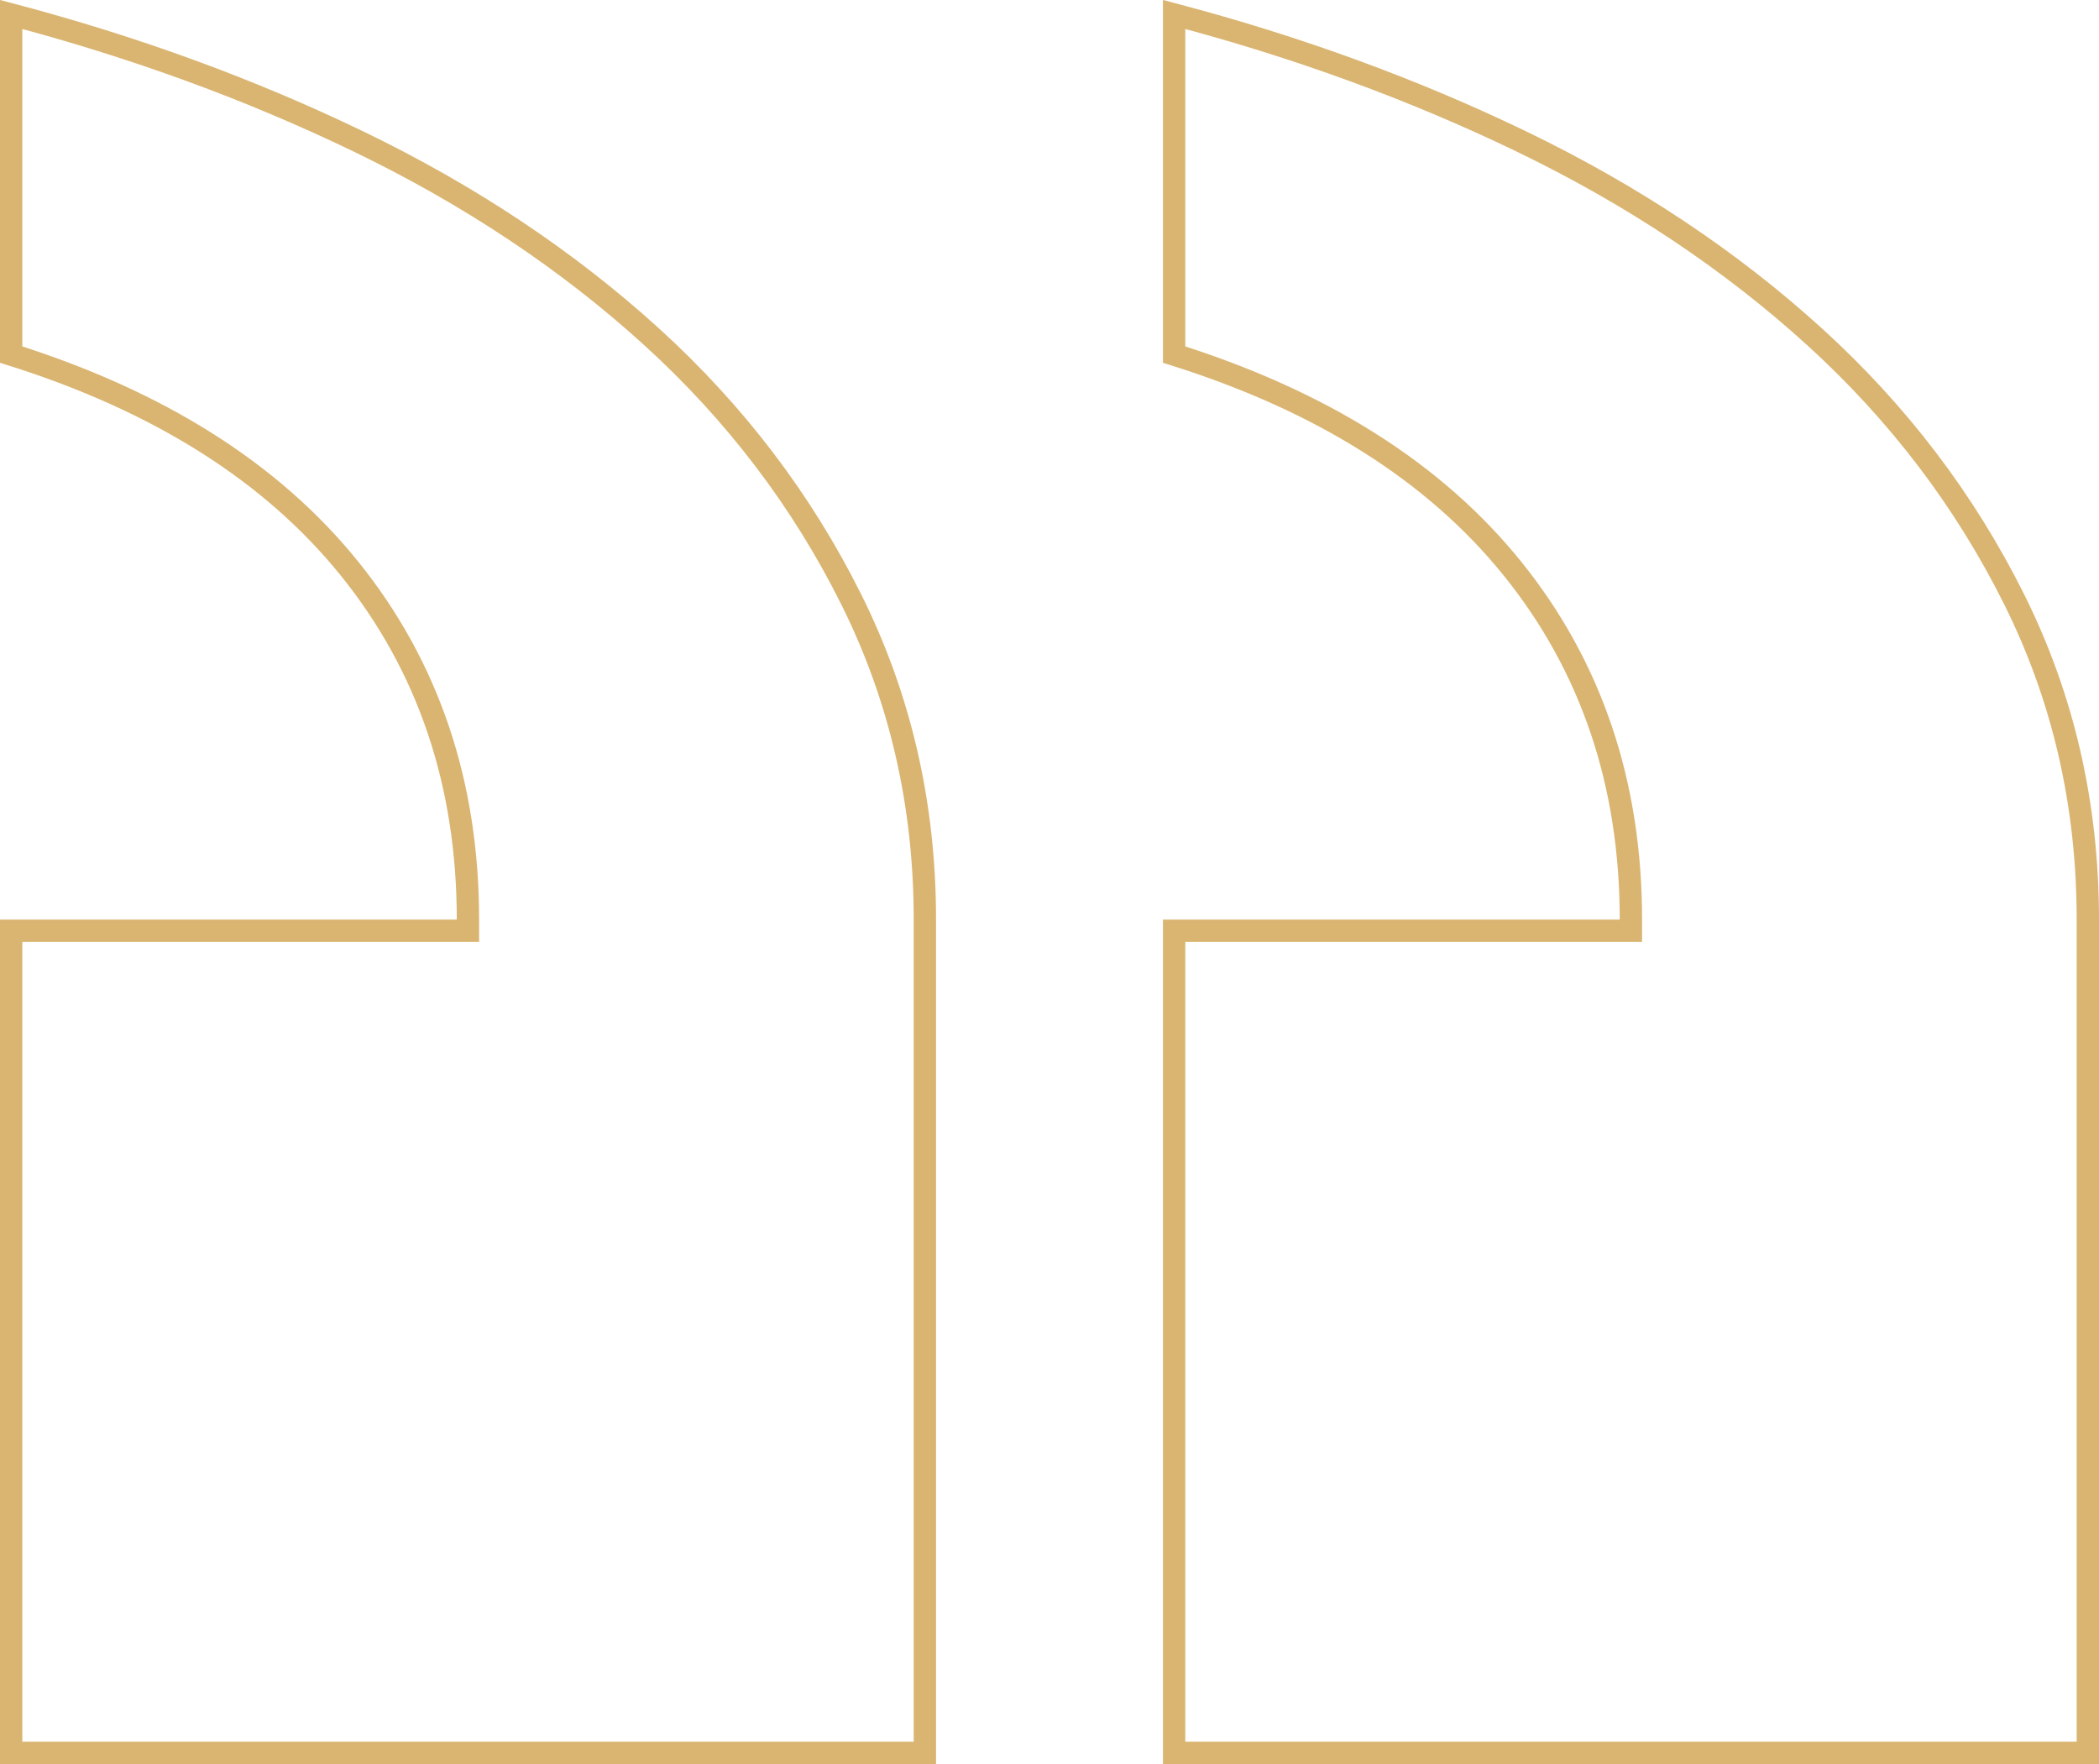 <svg width="94" height="79" viewBox="0 0 94 79" fill="none" xmlns="http://www.w3.org/2000/svg">
<path d="M20.456 41.681H0.5V78.5H41.419V41.181C41.419 36.025 40.318 31.247 38.118 26.837C35.911 22.411 32.931 18.492 29.175 15.077C25.413 11.657 21.038 8.742 16.047 6.333C11.229 4.008 6.047 2.112 0.5 0.647V15.88C7.104 17.959 12.166 21.144 15.648 25.459C19.191 29.851 20.956 35.1 20.956 41.181V41.681H20.456ZM72.537 41.681H52.581V78.5H93.5V41.181C93.5 36.025 92.399 31.247 90.199 26.837C87.992 22.411 85.012 18.492 81.256 15.077C77.494 11.657 73.119 8.742 68.128 6.333C63.31 4.008 58.128 2.112 52.581 0.647V15.88C59.185 17.959 64.248 21.144 67.729 25.459C71.272 29.851 73.037 35.1 73.037 41.181V41.681H72.537Z" stroke="#DAB571"/>
</svg>

